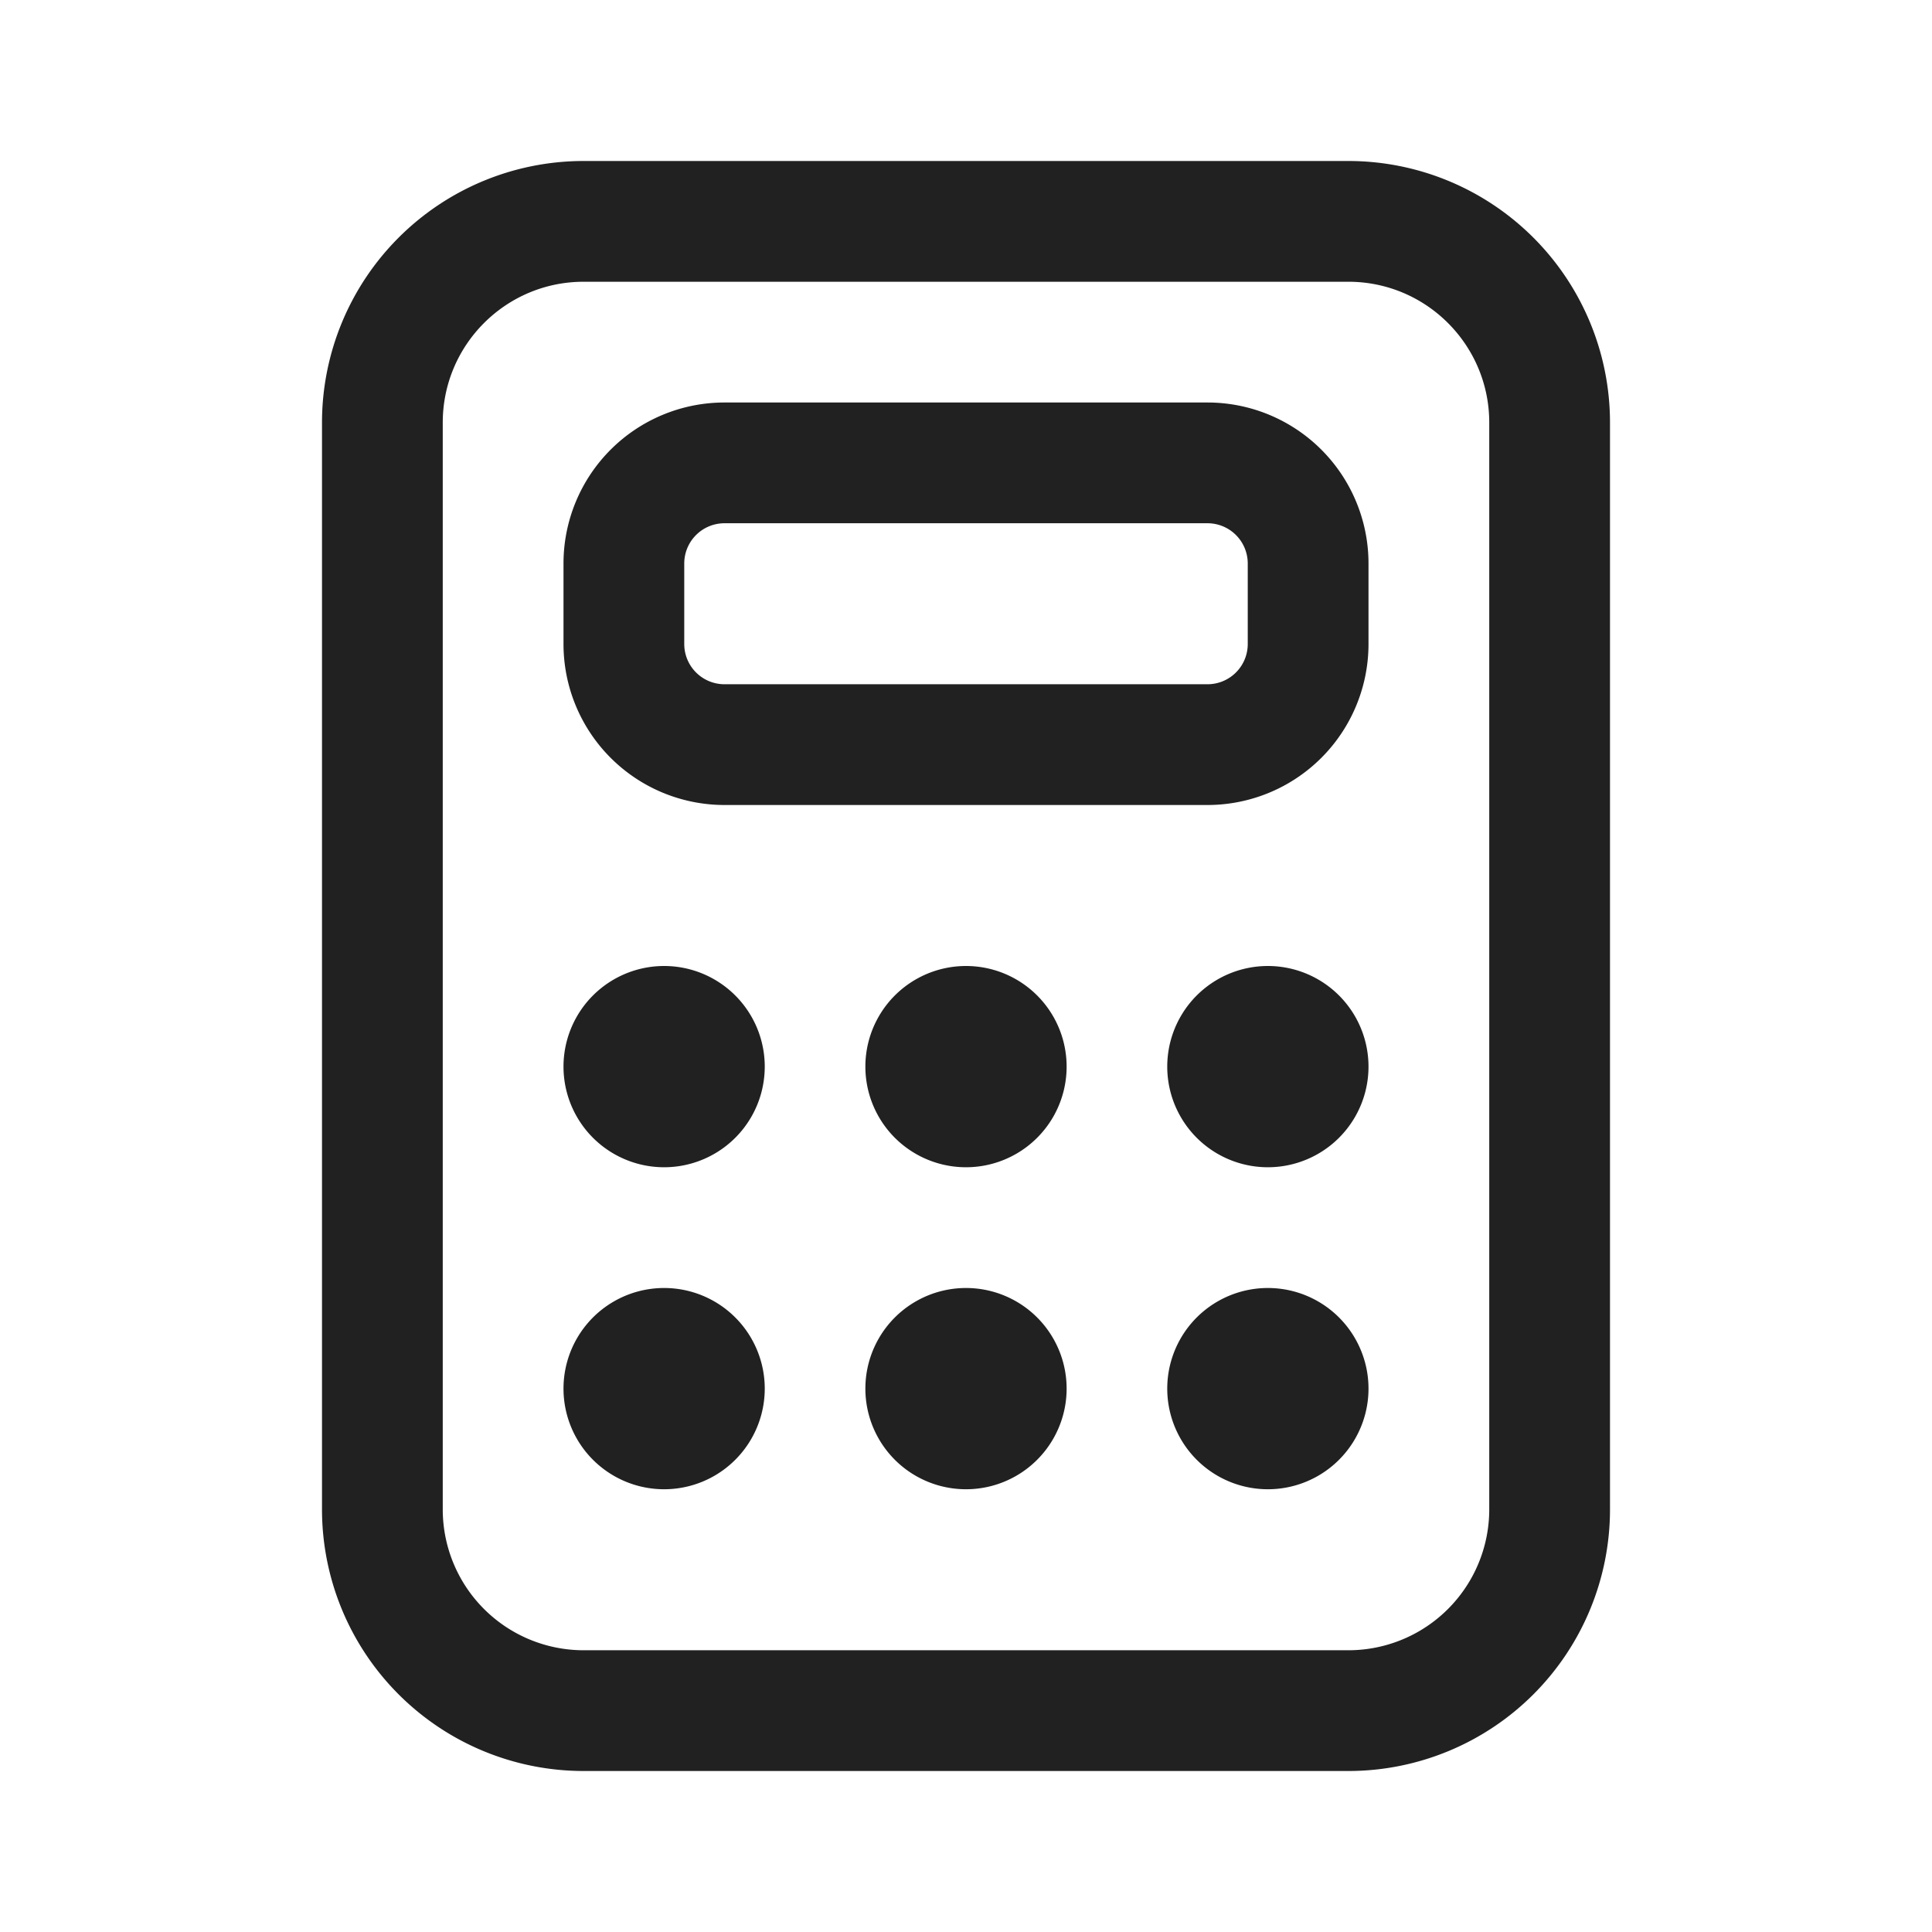 <svg width="24" height="24" fill="none" viewBox="0 0 24 24" xmlns="http://www.w3.org/2000/svg"><path d="M7 7a2 2 0 0 1 2-2h6a2 2 0 0 1 2 2v1a2 2 0 0 1-2 2H9a2 2 0 0 1-2-2V7Zm2-.5a.5.5 0 0 0-.5.5v1a.5.5 0 0 0 .5.5h6a.5.5 0 0 0 .5-.5V7a.5.5 0 0 0-.5-.5H9Zm-.75 8a1.25 1.25 0 1 0 0-2.5 1.25 1.25 0 0 0 0 2.5Zm1.25 2.75a1.25 1.25 0 1 1-2.5 0 1.25 1.25 0 0 1 2.5 0Zm6.25-2.75a1.25 1.25 0 1 0 0-2.5 1.25 1.25 0 0 0 0 2.5ZM17 17.25a1.25 1.25 0 1 1-2.5 0 1.25 1.25 0 0 1 2.5 0Zm-5-2.75a1.25 1.25 0 1 0 0-2.5 1.25 1.25 0 0 0 0 2.5Zm1.25 2.75a1.25 1.25 0 1 1-2.5 0 1.25 1.25 0 0 1 2.5 0ZM7.25 2A3.25 3.25 0 0 0 4 5.25v13.5A3.25 3.25 0 0 0 7.25 22h9.5A3.25 3.25 0 0 0 20 18.75V5.25A3.25 3.25 0 0 0 16.75 2h-9.5ZM5.5 5.25c0-.966.784-1.75 1.75-1.75h9.5c.966 0 1.75.784 1.75 1.75v13.5a1.75 1.75 0 0 1-1.75 1.75h-9.5a1.75 1.75 0 0 1-1.75-1.75V5.25Z" fill="#212121"/></svg>